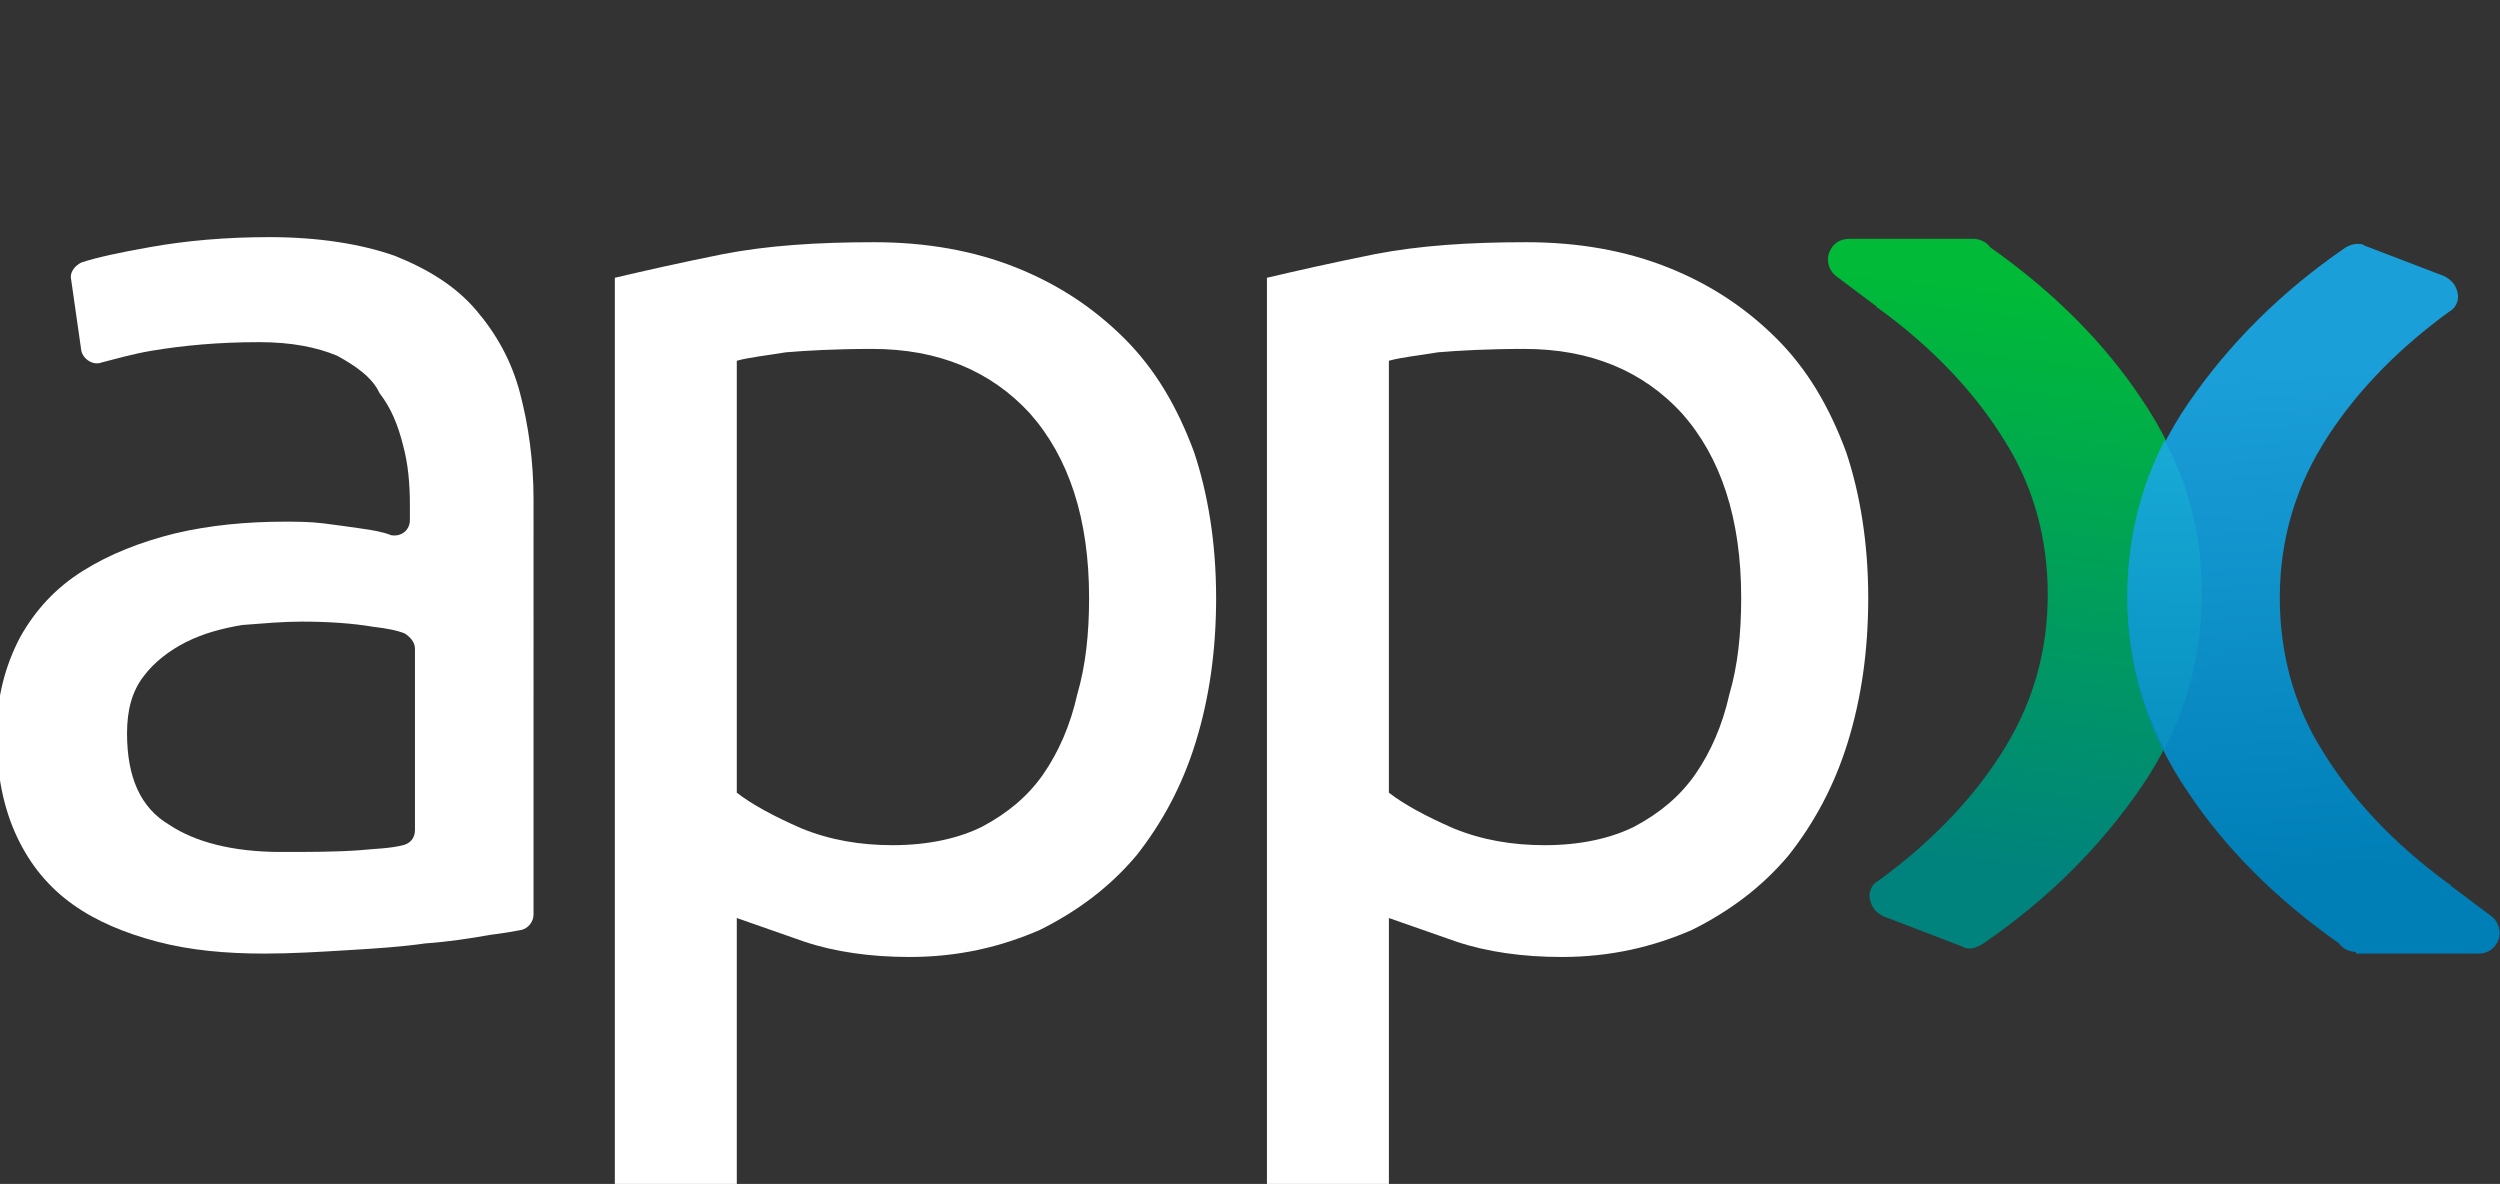 <?xml version="1.0" encoding="utf-8"?>
<!-- Generator: Adobe Illustrator 23.0.0, SVG Export Plug-In . SVG Version: 6.00 Build 0)  -->
<svg version="1.1" id="Camada_1" xmlns="http://www.w3.org/2000/svg" xmlns:xlink="http://www.w3.org/1999/xlink" x="0px" y="0px"
	 viewBox="0 0 147.6 69.9" style="enable-background:new 0 0 147.6 69.9;" xml:space="preserve">
<rect x="0" y="0" width="147.6" height="69.9" fill="#333333" stroke="none"/>
<style type="text/css">
	.st0{fill:#FFFFFF;}
	.st1{enable-background:new    ;}
	.st2{fill:url(#SVGID_1_);enable-background:new    ;}
	.st3{fill:url(#SVGID_2_);enable-background:new    ;}
	.st4{fill:url(#SVGID_3_);}
</style>
<g>
	<g>
		<g>
			<g>
				<path class="st0" d="M15.9,14c2.9,0,5.4,0.4,7.4,1.1c2,0.8,3.6,1.8,4.8,3.2c1.2,1.4,2.1,3,2.6,4.9c0.5,1.9,0.8,4,0.8,6.3V54
					c0,0.4-0.3,0.8-0.7,0.9c-0.5,0.1-1.1,0.2-1.9,0.3c-1.1,0.2-2.4,0.4-3.8,0.5c-1.4,0.2-2.9,0.3-4.6,0.4c-1.6,0.1-3.3,0.2-4.9,0.2
					c-2.3,0-4.4-0.2-6.3-0.7c-1.9-0.5-3.6-1.2-5-2.2c-1.4-1-2.5-2.3-3.3-4c-0.8-1.7-1.2-3.7-1.2-6c0-2.2,0.5-4.1,1.4-5.8
					c0.9-1.6,2.1-2.9,3.7-3.9c1.6-1,3.4-1.7,5.4-2.2c2.1-0.5,4.3-0.7,6.5-0.7c0.7,0,1.5,0,2.3,0.1c0.8,0.1,1.5,0.2,2.2,0.3
					c0.7,0.1,1.3,0.2,1.8,0.4c0,0,0,0,0,0c0.6,0.1,1.1-0.3,1.1-0.9v-0.9c0-1.2-0.1-2.4-0.4-3.5c-0.3-1.2-0.7-2.2-1.4-3.1
					C22,22.3,21,21.6,19.9,21c-1.2-0.5-2.7-0.8-4.6-0.8c-2.4,0-4.5,0.2-6.3,0.5c-1.2,0.2-2.2,0.5-3,0.7c-0.5,0.2-1.1-0.2-1.2-0.7
					l-0.6-4.2c-0.1-0.4,0.2-0.8,0.6-1c0.9-0.3,2.3-0.6,4-0.9C11,14.2,13.4,14,15.9,14z M16.6,50.3c1.7,0,3.2,0,4.6-0.1
					c1-0.1,1.8-0.1,2.6-0.3c0.4-0.1,0.7-0.4,0.7-0.9V38.3c0-0.4-0.3-0.7-0.6-0.9c-0.5-0.2-1.1-0.3-1.9-0.4c-1.2-0.2-2.6-0.3-4.2-0.3
					c-1.1,0-2.2,0.1-3.5,0.2c-1.2,0.2-2.3,0.5-3.3,1c-1,0.5-1.9,1.2-2.5,2c-0.7,0.9-1,2-1,3.4c0,2.6,0.8,4.4,2.5,5.4
					C11.5,49.7,13.7,50.3,16.6,50.3z"/>
				<path class="st0" d="M71.8,35.3c0,3.1-0.4,5.9-1.2,8.5c-0.8,2.6-2,4.8-3.5,6.7c-1.6,1.9-3.5,3.3-5.7,4.4c-2.3,1-4.8,1.6-7.7,1.6
					c-2.3,0-4.4-0.3-6.2-0.9l-4-1.4l0,15.8h-7.2l0-53.6c1.7-0.4,3.9-0.9,6.4-1.4c2.6-0.5,5.5-0.7,8.9-0.7c3.1,0,5.9,0.5,8.4,1.5
					c2.5,1,4.6,2.4,6.4,4.2c1.8,1.8,3.1,4,4.1,6.7C71.3,29.1,71.8,32,71.8,35.3z M64.3,35.3c0-4.7-1.2-8.3-3.5-10.9
					c-2.3-2.5-5.4-3.8-9.3-3.8c-2.2,0-3.9,0.1-5.1,0.2c-1.2,0.2-2.2,0.3-2.9,0.5l0,25.5c0.9,0.7,2.2,1.4,3.8,2.1
					c1.7,0.7,3.5,1,5.4,1c2.1,0,3.9-0.4,5.3-1.1c1.5-0.8,2.7-1.8,3.6-3.1c0.9-1.3,1.6-2.9,2-4.7C64.1,39.3,64.3,37.4,64.3,35.3z"/>
				<path class="st0" d="M110.3,35.3c0,3.1-0.4,5.9-1.2,8.5c-0.8,2.6-2,4.8-3.5,6.7c-1.6,1.9-3.5,3.3-5.7,4.4
					c-2.3,1-4.8,1.6-7.7,1.6c-2.3,0-4.4-0.3-6.2-0.9l-4-1.4v15.8h-7.2l0-53.6c1.7-0.4,3.9-0.9,6.4-1.4c2.6-0.5,5.5-0.7,8.9-0.7
					c3.1,0,5.9,0.5,8.4,1.5c2.5,1,4.6,2.4,6.4,4.2c1.8,1.8,3.1,4,4.1,6.7C109.8,29.1,110.3,32,110.3,35.3z M102.8,35.3
					c0-4.7-1.2-8.3-3.5-10.9c-2.3-2.5-5.4-3.8-9.3-3.8c-2.2,0-3.9,0.1-5.1,0.2c-1.2,0.2-2.2,0.3-2.9,0.5v25.5
					c0.9,0.7,2.2,1.4,3.8,2.1c1.7,0.7,3.5,1,5.4,1c2.1,0,3.9-0.4,5.3-1.1c1.5-0.8,2.7-1.8,3.6-3.1c0.9-1.3,1.6-2.9,2-4.7
					C102.6,39.3,102.8,37.4,102.8,35.3z"/>
			</g>
			<g class="st1">
				<linearGradient id="SVGID_1_" gradientUnits="userSpaceOnUse" x1="119.969" y1="17.258" x2="115.803" y2="50.906">
					<stop  offset="0" style="stop-color:#00BA38"/>
					<stop  offset="1" style="stop-color:#00837D"/>
				</linearGradient>
				<path class="st2" d="M116.3,56c-0.1,0-0.3,0-0.4-0.1l-4.7-1.8c-0.4-0.2-0.7-0.5-0.8-1c-0.1-0.4,0.1-0.9,0.5-1.1
					c3.3-2.4,5.8-5.1,7.5-7.9c1.7-2.8,2.5-5.8,2.5-9c0-3.2-0.8-6.3-2.5-9c-1.7-2.8-4.2-5.5-7.5-7.9c0,0-0.1,0-0.1-0.1l-2.4-1.8
					c-0.4-0.3-0.6-0.9-0.4-1.4c0.2-0.5,0.6-0.8,1.2-0.8h7.3c0.4,0,0.8,0.2,1,0.5c3.7,2.6,6.7,5.6,8.9,8.9c2.4,3.5,3.6,7.4,3.6,11.5
					c0,4.1-1.2,8-3.6,11.5c-2.4,3.5-5.5,6.6-9.3,9.2C116.8,55.9,116.5,56,116.3,56z"/>
				<linearGradient id="SVGID_2_" gradientUnits="userSpaceOnUse" x1="135.072" y1="21.953" x2="136.993" y2="51.366">
					<stop  offset="0" style="stop-color:#1B9FD9"/>
					<stop  offset="1" style="stop-color:#007FB7"/>
				</linearGradient>
				<path class="st3" d="M139.1,56.2c-0.4,0-0.8-0.2-1-0.5c-3.7-2.6-6.7-5.6-8.9-8.9c-2.4-3.5-3.6-7.4-3.6-11.5
					c0-4.1,1.2-8,3.6-11.5c2.4-3.5,5.5-6.6,9.3-9.2c0.2-0.1,0.4-0.2,0.7-0.2c0.1,0,0.3,0,0.4,0.1l4.7,1.8c0.4,0.2,0.7,0.5,0.8,1
					c0.1,0.4-0.1,0.9-0.5,1.1c-3.3,2.4-5.8,5.1-7.5,7.9c-1.7,2.8-2.5,5.8-2.5,9c0,3.2,0.8,6.3,2.5,9c1.7,2.8,4.2,5.5,7.5,7.9
					c0,0,0.1,0,0.1,0.1l2.4,1.8c0.4,0.3,0.6,0.9,0.4,1.4c-0.2,0.5-0.6,0.8-1.2,0.8H139.1z"/>
			</g>
			<linearGradient id="SVGID_3_" gradientUnits="userSpaceOnUse" x1="127.7" y1="43.846" x2="127.807" y2="26.573">
				<stop  offset="0" style="stop-color:#0891C1"/>
				<stop  offset="1" style="stop-color:#18A9D5"/>
			</linearGradient>
			<path class="st4" d="M125.6,35.2c0,3.1,0.7,6.2,2.2,9c1.5-2.9,2.2-6,2.2-9.2c0-3.1-0.7-6.2-2.2-9C126.3,28.9,125.6,32,125.6,35.2
				z"/>
		</g>
	</g>
</g>
</svg>
